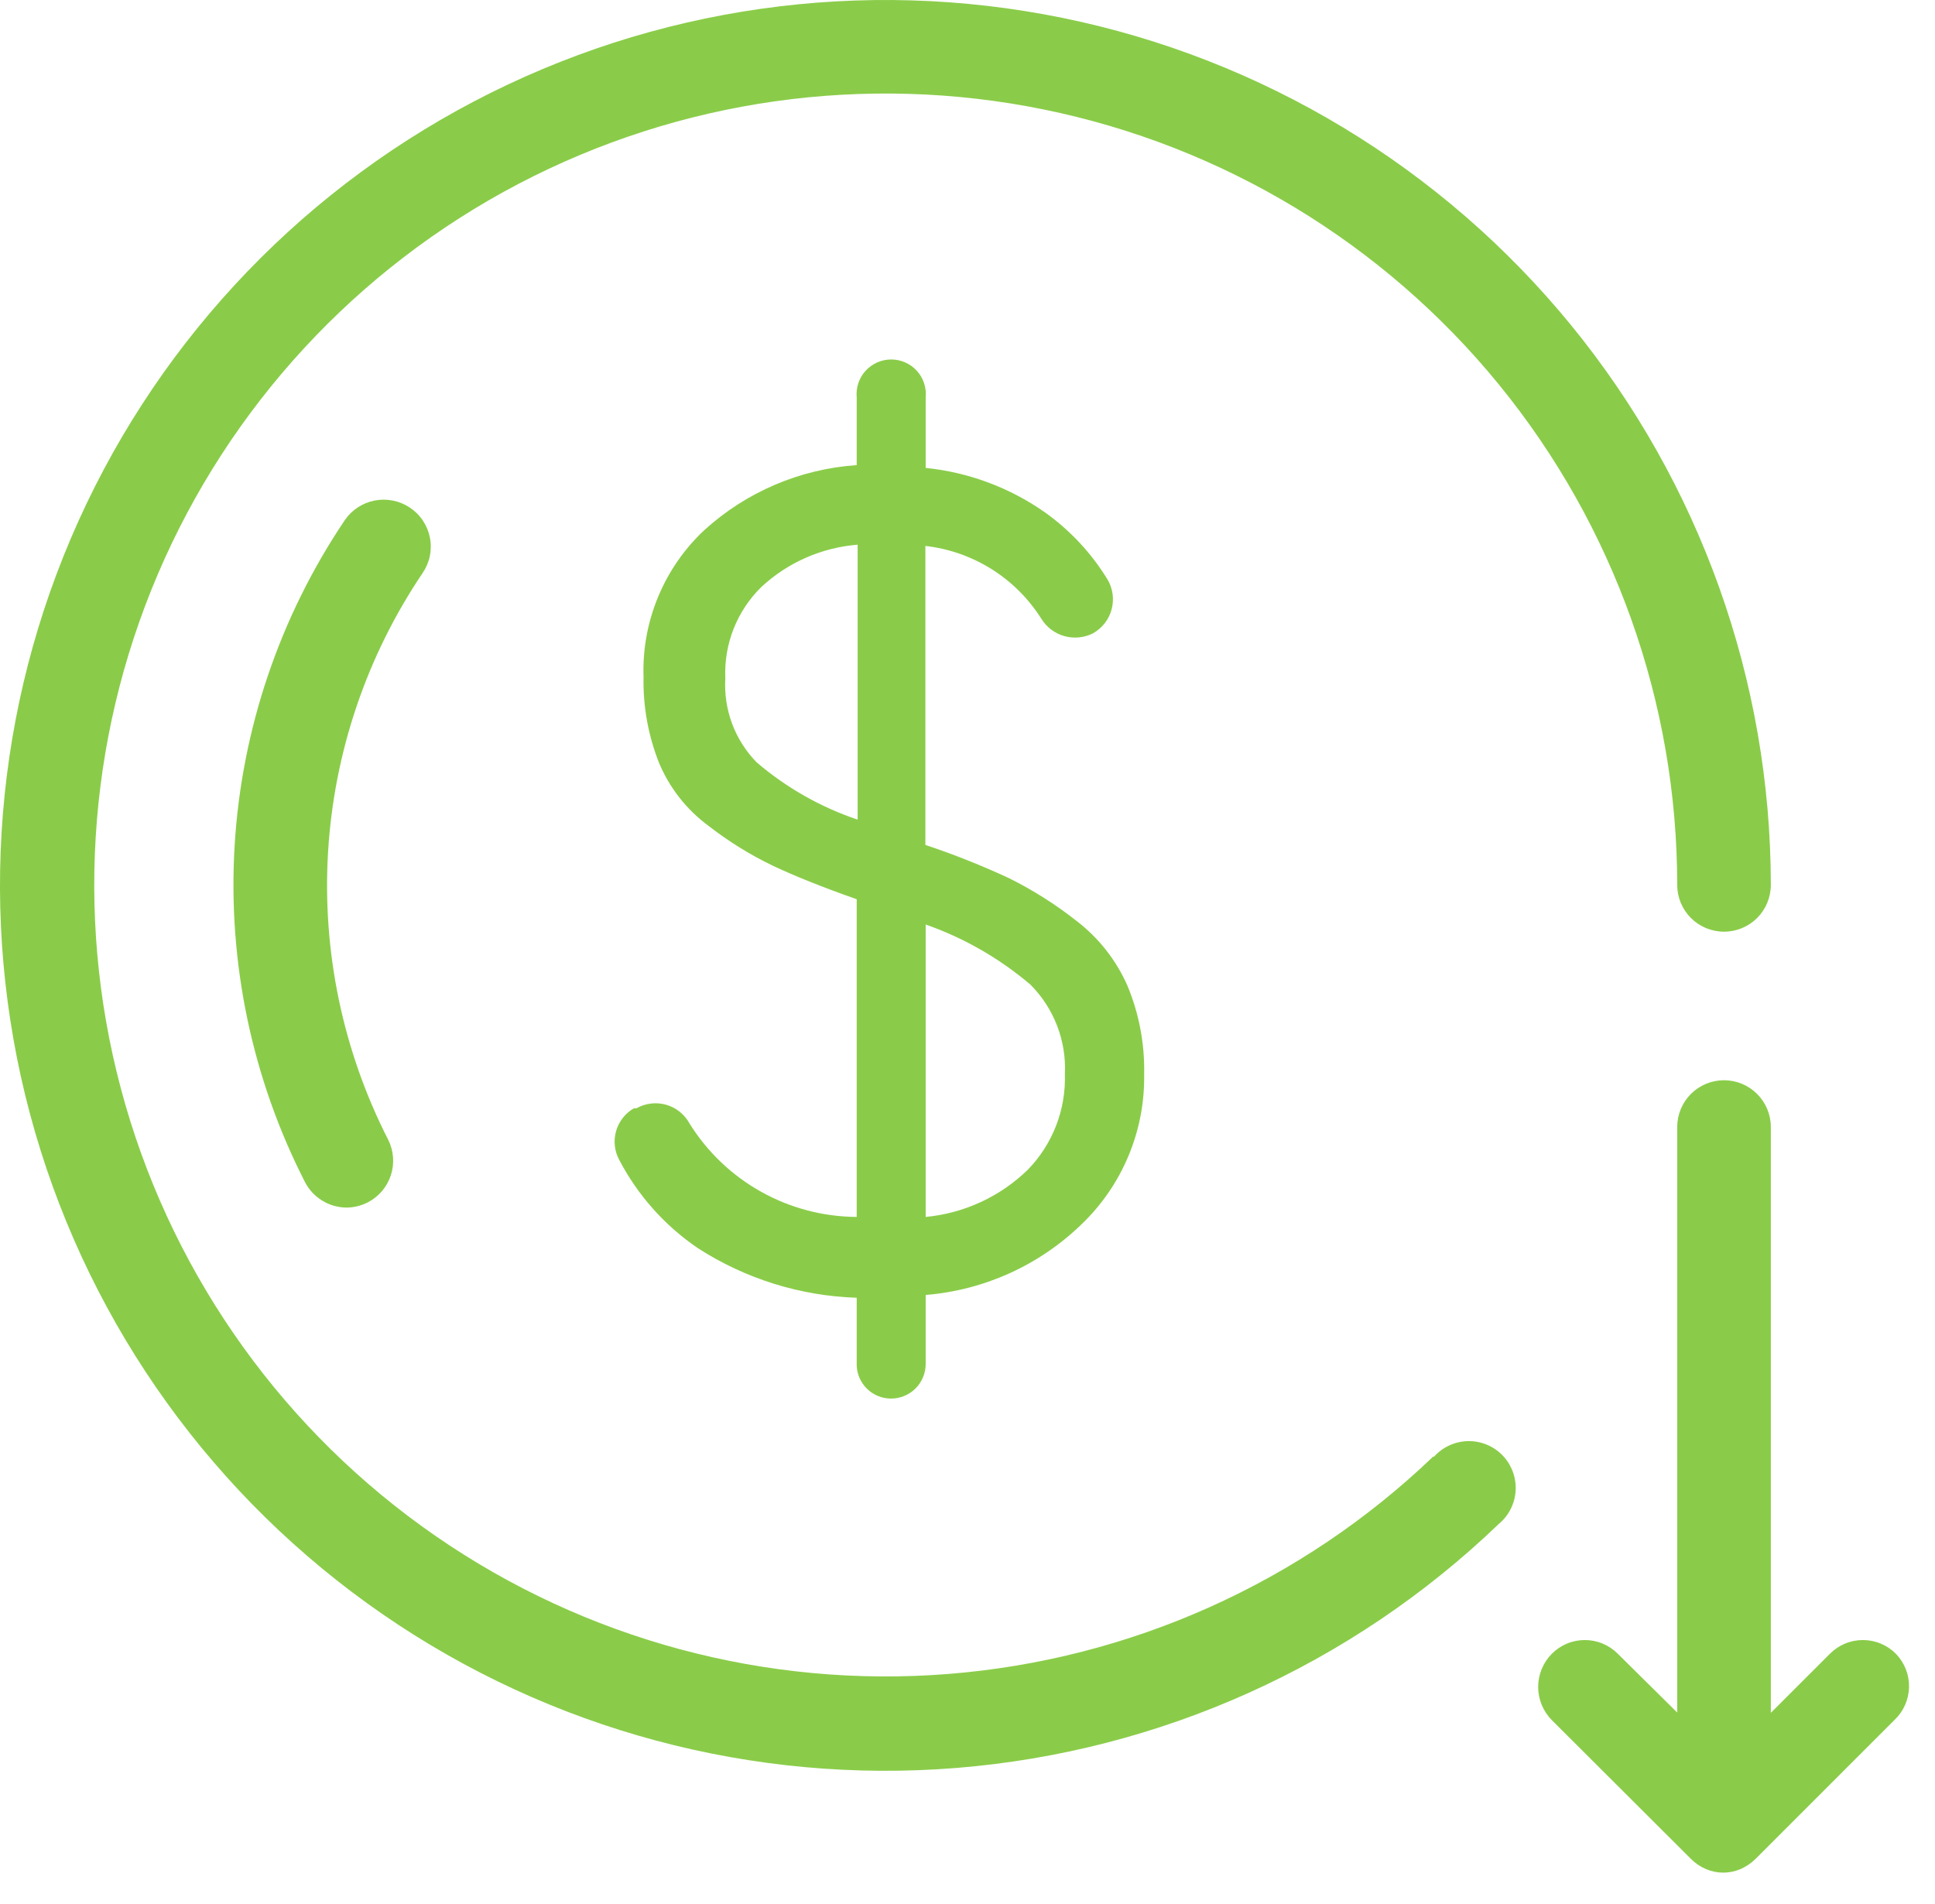 <svg width="62" height="61" viewBox="0 0 62 61" version="1.1" xmlns="http://www.w3.org/2000/svg" xmlns:xlink="http://www.w3.org/1999/xlink">
<g data-name="Canvas" fill="none">
<g data-name="cheap-icn">
<path fill-rule="evenodd" clip-rule="evenodd" d="M 30.388 53.637C 36.213 53.175 41.7 50.715 45.92 46.673L 45.95 46.673C 46.088 46.52 46.257 46.396 46.444 46.311C 46.632 46.225 46.836 46.18 47.042 46.176C 47.248 46.173 47.453 46.212 47.643 46.292C 47.834 46.371 48.005 46.489 48.149 46.638C 48.291 46.787 48.401 46.964 48.473 47.158C 48.544 47.351 48.575 47.558 48.563 47.764C 48.551 47.97 48.496 48.171 48.403 48.355C 48.31 48.539 48.179 48.702 48.02 48.833C 43.304 53.362 37.169 56.122 30.652 56.648C 24.135 57.174 17.636 55.433 12.255 51.719C 6.875 48.005 2.942 42.547 1.121 36.267C -0.699 29.987 -0.294 23.272 2.268 17.256C 4.829 11.241 9.389 6.294 15.178 3.254C 20.966 0.214 27.627 -0.734 34.033 0.571C 40.44 1.876 46.199 5.354 50.337 10.416C 54.474 15.479 56.736 21.815 56.74 28.353C 56.74 28.751 56.582 29.133 56.301 29.414C 56.02 29.695 55.638 29.853 55.24 29.853C 54.842 29.853 54.461 29.695 54.179 29.414C 53.898 29.133 53.74 28.751 53.74 28.353C 53.739 22.51 51.72 16.846 48.025 12.319C 44.33 7.793 39.184 4.681 33.459 3.511C 27.734 2.34 21.78 3.183 16.605 5.896C 11.43 8.61 7.35 13.027 5.056 18.401C 2.762 23.775 2.394 29.777 4.015 35.391C 5.636 41.005 9.146 45.888 13.951 49.212C 18.757 52.537 24.563 54.1 30.388 53.637ZM 12.008 16.037C 12.397 15.962 12.8 16.044 13.13 16.263C 13.296 16.373 13.439 16.515 13.549 16.68C 13.66 16.846 13.737 17.032 13.775 17.227C 13.813 17.423 13.812 17.624 13.772 17.819C 13.732 18.014 13.652 18.199 13.54 18.363C 11.751 21.016 10.706 24.099 10.512 27.293C 10.319 30.487 10.985 33.674 12.44 36.523C 12.615 36.875 12.646 37.282 12.524 37.656C 12.402 38.03 12.139 38.341 11.79 38.523C 11.58 38.632 11.347 38.69 11.11 38.693C 10.833 38.693 10.561 38.616 10.325 38.471C 10.088 38.326 9.897 38.12 9.77 37.873C 8.07 34.545 7.293 30.823 7.518 27.093C 7.743 23.364 8.963 19.762 11.05 16.663C 11.274 16.337 11.619 16.112 12.008 16.037ZM 60.75 52.993C 60.611 52.853 60.446 52.741 60.264 52.665C 60.082 52.589 59.887 52.55 59.69 52.55C 59.493 52.55 59.297 52.589 59.115 52.665C 58.934 52.741 58.769 52.853 58.63 52.993L 56.74 54.883L 56.74 36.113C 56.74 35.715 56.582 35.334 56.3 35.052C 56.019 34.771 55.638 34.613 55.24 34.613C 54.842 34.613 54.461 34.771 54.179 35.052C 53.898 35.334 53.74 35.715 53.74 36.113L 53.74 54.873L 51.84 52.993C 51.701 52.853 51.536 52.741 51.354 52.665C 51.172 52.589 50.977 52.55 50.78 52.55C 50.583 52.55 50.387 52.589 50.206 52.665C 50.024 52.741 49.858 52.853 49.72 52.993C 49.441 53.276 49.285 53.656 49.285 54.053C 49.285 54.45 49.441 54.831 49.72 55.113L 54.18 59.563C 54.32 59.704 54.486 59.816 54.67 59.893C 54.842 59.965 55.028 60.003 55.215 60.003C 55.402 60.003 55.587 59.965 55.76 59.893C 55.942 59.814 56.108 59.702 56.25 59.563L 60.7 55.113C 60.843 54.978 60.959 54.815 61.039 54.635C 61.119 54.455 61.163 54.261 61.168 54.063C 61.172 53.866 61.138 53.67 61.066 53.486C 60.994 53.303 60.887 53.135 60.75 52.993ZM 29.332 44.492C 29.124 44.697 28.843 44.813 28.55 44.813C 28.267 44.813 27.994 44.704 27.79 44.509C 27.585 44.313 27.463 44.046 27.45 43.763L 27.45 41.583C 25.641 41.524 23.881 40.974 22.36 39.993C 21.299 39.272 20.434 38.3 19.84 37.163C 19.688 36.881 19.652 36.551 19.74 36.243C 19.828 35.934 20.032 35.673 20.31 35.513L 20.39 35.513C 20.533 35.432 20.691 35.38 20.854 35.36C 21.017 35.34 21.182 35.353 21.34 35.397C 21.499 35.442 21.647 35.518 21.775 35.62C 21.904 35.722 22.011 35.849 22.09 35.993C 22.657 36.906 23.446 37.66 24.383 38.184C 25.321 38.709 26.376 38.987 27.45 38.993L 27.45 28.813C 26.34 28.423 25.45 28.063 24.77 27.743C 24.033 27.389 23.336 26.956 22.69 26.453C 21.997 25.939 21.455 25.248 21.12 24.453C 20.771 23.576 20.601 22.637 20.62 21.693C 20.59 20.817 20.748 19.944 21.083 19.134C 21.417 18.323 21.921 17.593 22.56 16.993C 23.908 15.764 25.631 15.028 27.45 14.903L 27.45 12.733C 27.436 12.579 27.453 12.424 27.502 12.277C 27.551 12.13 27.63 11.995 27.734 11.881C 27.838 11.767 27.965 11.675 28.106 11.613C 28.248 11.55 28.401 11.518 28.555 11.518C 28.71 11.518 28.863 11.55 29.004 11.613C 29.146 11.675 29.273 11.767 29.377 11.881C 29.481 11.995 29.56 12.13 29.608 12.277C 29.657 12.424 29.675 12.579 29.66 12.733L 29.66 14.993C 31.039 15.133 32.358 15.626 33.49 16.423C 34.294 16.998 34.975 17.729 35.49 18.573C 35.574 18.716 35.628 18.875 35.65 19.04C 35.671 19.204 35.66 19.372 35.616 19.532C 35.572 19.692 35.497 19.842 35.395 19.972C 35.292 20.103 35.165 20.212 35.02 20.293C 34.737 20.436 34.411 20.468 34.106 20.383C 33.801 20.298 33.538 20.102 33.37 19.833C 32.965 19.189 32.421 18.644 31.777 18.239C 31.133 17.834 30.406 17.579 29.65 17.493L 29.65 27.073C 30.567 27.378 31.465 27.736 32.34 28.143C 33.105 28.524 33.829 28.983 34.5 29.513C 35.204 30.054 35.761 30.762 36.12 31.573C 36.496 32.472 36.68 33.439 36.66 34.413C 36.676 35.309 36.507 36.199 36.162 37.027C 35.818 37.855 35.307 38.602 34.66 39.223C 33.308 40.537 31.54 41.34 29.66 41.493L 29.66 43.713C 29.657 44.006 29.54 44.285 29.332 44.492ZM 33.02 31.553C 32.028 30.709 30.889 30.054 29.66 29.623L 29.66 38.993C 30.895 38.877 32.053 38.34 32.94 37.473C 33.332 37.068 33.638 36.589 33.841 36.063C 34.044 35.537 34.139 34.976 34.12 34.413C 34.146 33.886 34.061 33.36 33.871 32.867C 33.682 32.375 33.392 31.927 33.02 31.553ZM 23.456 23.184C 23.628 23.647 23.896 24.069 24.24 24.423C 25.192 25.239 26.292 25.863 27.48 26.263L 27.48 17.453C 26.331 17.544 25.246 18.02 24.4 18.803C 24.012 19.182 23.708 19.639 23.507 20.144C 23.308 20.649 23.216 21.191 23.24 21.733C 23.211 22.226 23.284 22.721 23.456 23.184Z" fill="#8ACC49"/>
</g>
</g>
</svg>

